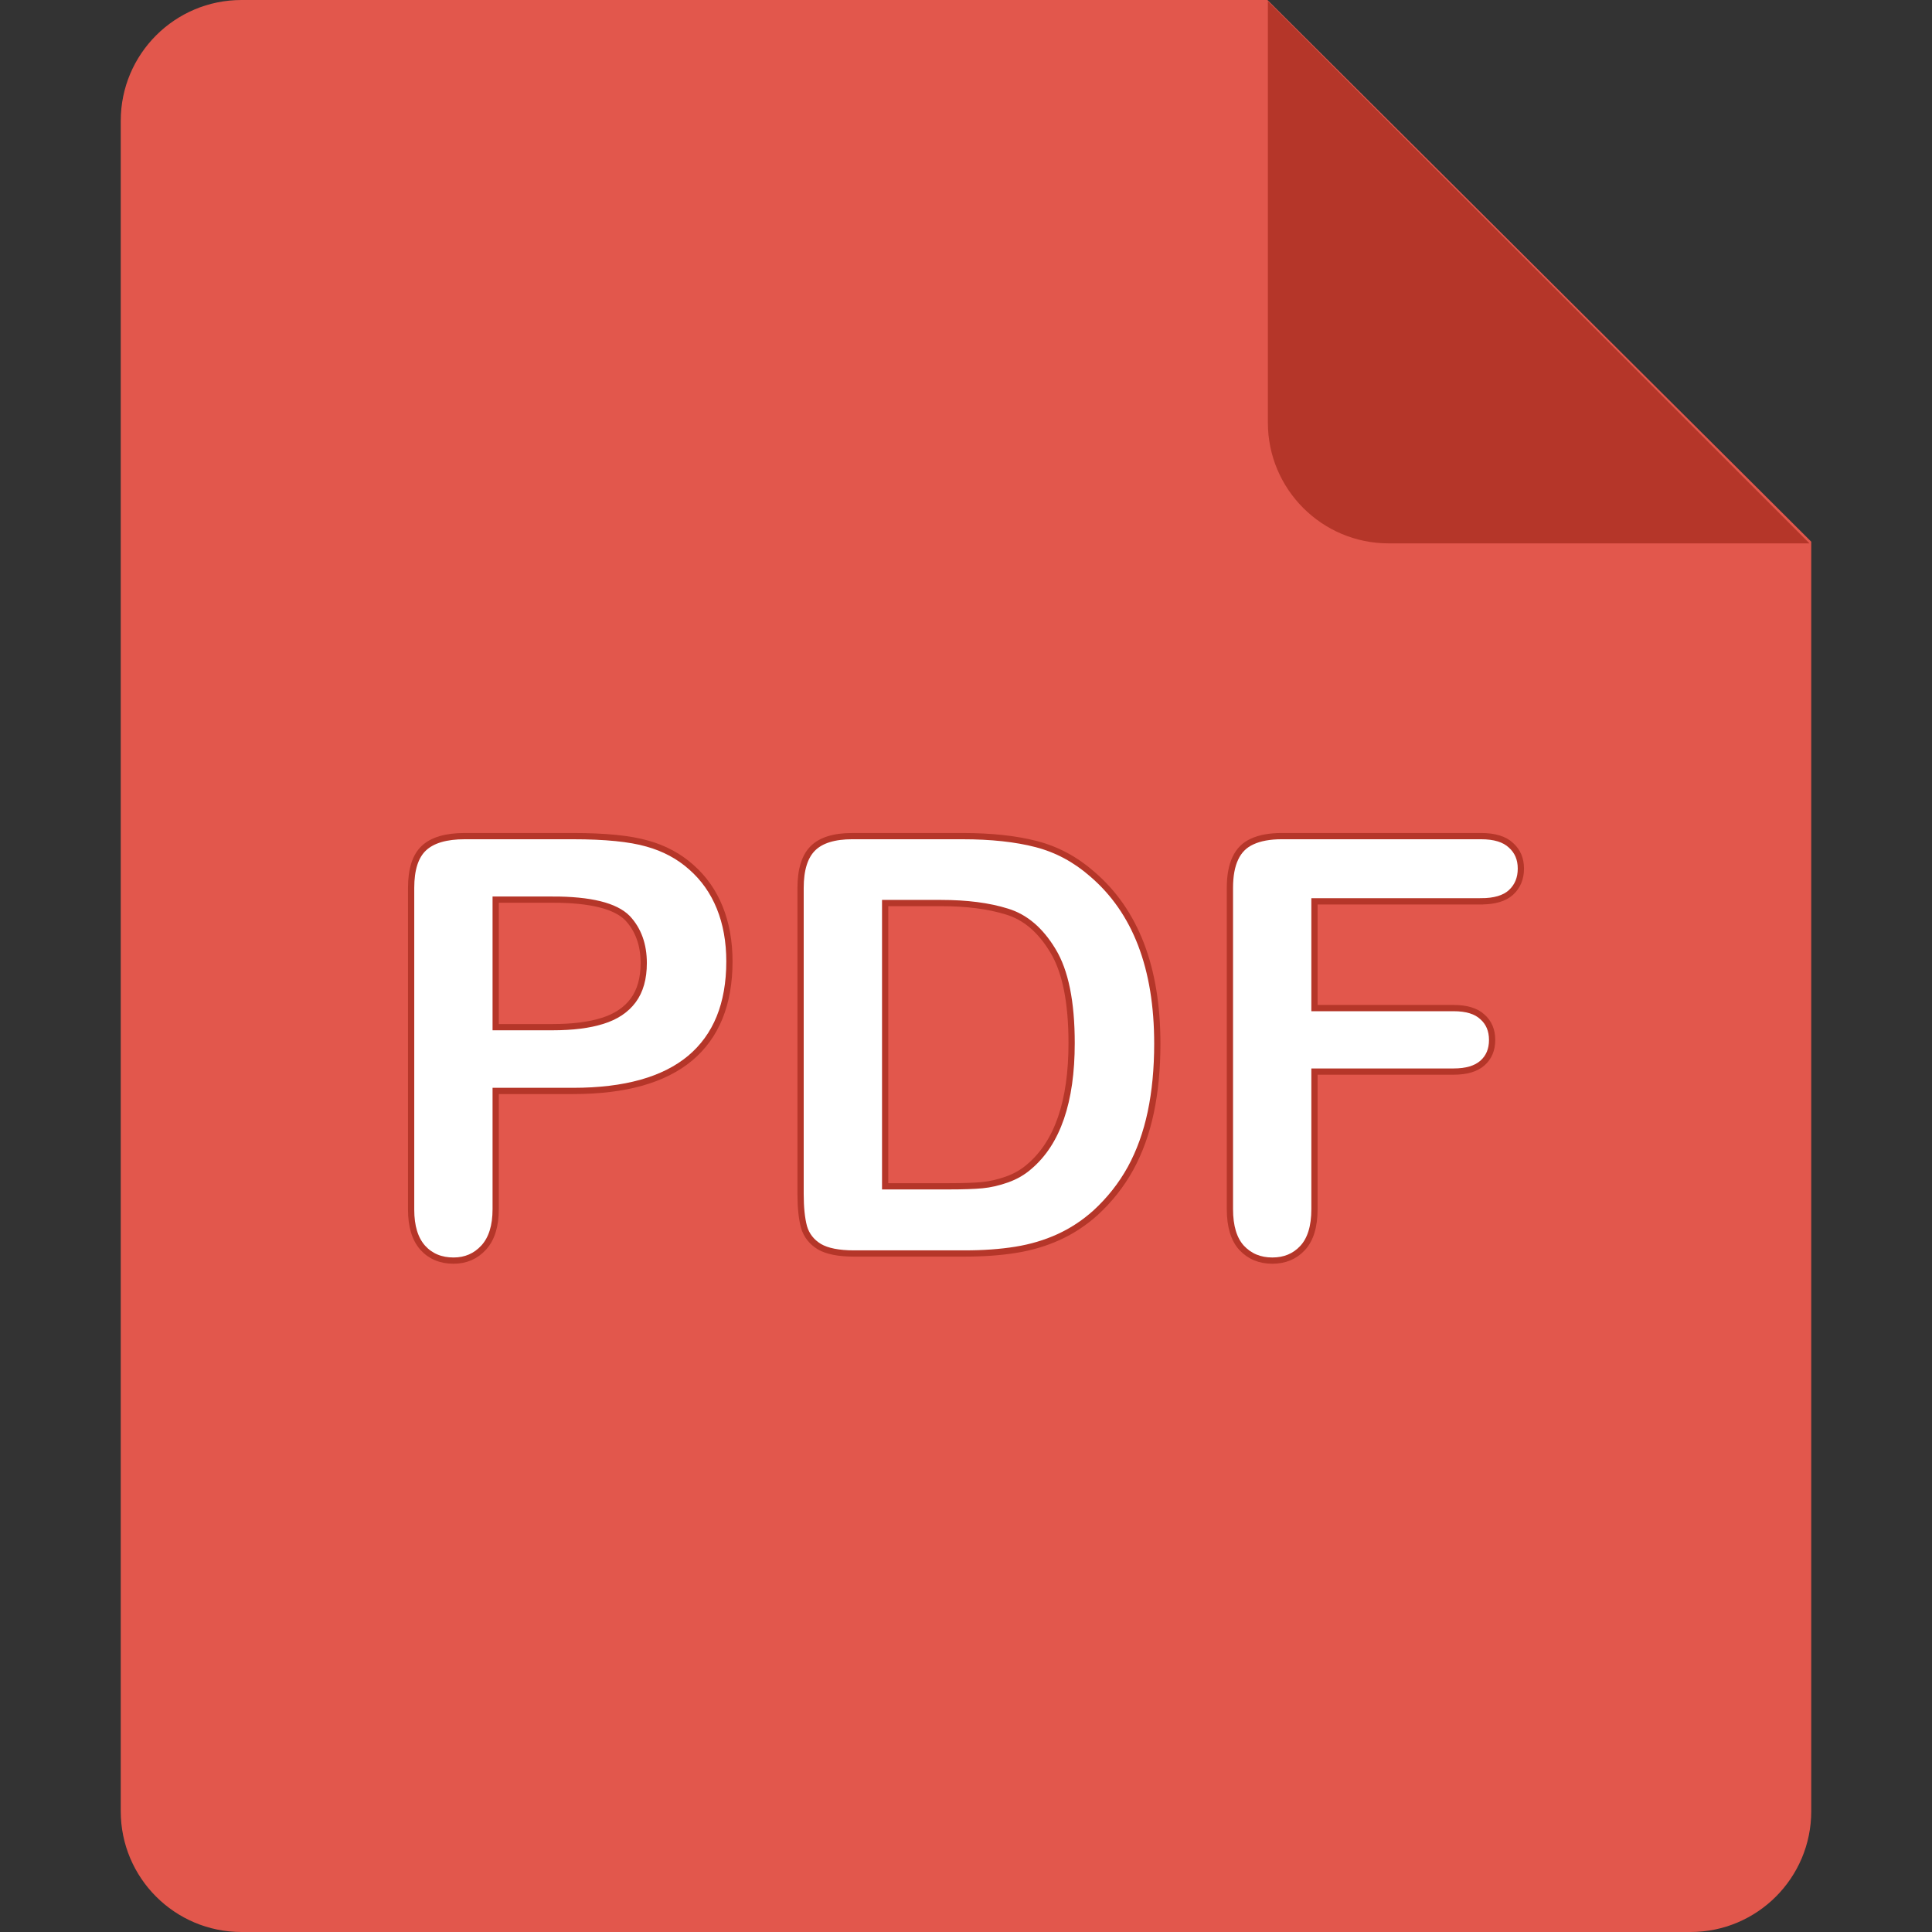 <?xml version="1.0" encoding="UTF-8" standalone="no"?>
<svg
   xmlns:dc="http://purl.org/dc/elements/1.1/"
   xmlns:cc="http://creativecommons.org/ns#"
   xmlns:rdf="http://www.w3.org/1999/02/22-rdf-syntax-ns#"
   xmlns:svg="http://www.w3.org/2000/svg"
   xmlns="http://www.w3.org/2000/svg"
   xmlns:sodipodi="http://sodipodi.sourceforge.net/DTD/sodipodi-0.dtd"
   xmlns:inkscape="http://www.inkscape.org/namespaces/inkscape"
   version="1.1"
   id="Layer_1"
   x="0px"
   y="0px"
   viewBox="0 0 309.267 309.267"
   style="enable-background:new 0 0 309.267 309.267;"
   xml:space="preserve"
   sodipodi:docname="pdf.svg"
   inkscape:version="1.0.2 (e86c870879, 2021-01-15, custom)"><rect x="0" y="0" width="309.267" height="309.267" fill="#333333" stroke="none"/><defs
   id="defs43">
	
	
	
</defs><sodipodi:namedview
   pagecolor="#ffffff"
   bordercolor="#666666"
   borderopacity="1"
   objecttolerance="10"
   gridtolerance="10"
   guidetolerance="10"
   inkscape:pageopacity="0"
   inkscape:pageshadow="2"
   inkscape:window-width="3840"
   inkscape:window-height="2081"
   id="namedview41"
   showgrid="false"
   inkscape:zoom="3.2593196"
   inkscape:cx="145.42913"
   inkscape:cy="145.12231"
   inkscape:window-x="2391"
   inkscape:window-y="-9"
   inkscape:window-maximized="1"
   inkscape:current-layer="Layer_1"
   inkscape:document-rotation="0" />
<path
   style="fill:#e2574c"
   d="m 38.658,0 h 164.23 l 87.049,86.711 v 203.227 c 0,10.679 -8.659,19.329 -19.329,19.329 H 38.658 c -10.67,0 -19.329,-8.65 -19.329,-19.329 V 19.329 C 19.329,8.65 27.989,0 38.658,0 Z"
   id="path2" /><path
   style="fill:#b53629"
   d="m 289.658,86.981 h -67.372 c -10.67,0 -19.329,-8.659 -19.329,-19.329 V 0.193 Z"
   id="path4" />
<g
   id="g10">
</g>
<g
   id="g12">
</g>
<g
   id="g14">
</g>
<g
   id="g16">
</g>
<g
   id="g18">
</g>
<g
   id="g20">
</g>
<g
   id="g22">
</g>
<g
   id="g24">
</g>
<g
   id="g26">
</g>
<g
   id="g28">
</g>
<g
   id="g30">
</g>
<g
   id="g32">
</g>
<g
   id="g34">
</g>
<g
   id="g36">
</g>
<g
   id="g38">
</g>
<g
   aria-label="PDF"
   id="text875"
   style="font-style:normal;font-weight:normal;font-size:40px;line-height:1.25;font-family:sans-serif;fill:#000000;fill-opacity:1;stroke:#b53629;stroke-opacity:1"><path
     d="M 91.743,174.633 H 79.347 v 18.913 q 0,4.056 -1.914,6.152 -1.914,2.096 -4.831,2.096 -3.053,0 -4.922,-2.051 -1.868,-2.096 -1.868,-6.107 v -51.497 q 0,-4.466 2.051,-6.38 2.051,-1.914 6.517,-1.914 H 91.743 q 7.702,0 11.849,1.185 4.102,1.139 7.064,3.783 3.008,2.643 4.557,6.471 1.549,3.828 1.549,8.613 0,10.208 -6.289,15.495 -6.289,5.241 -18.73,5.241 z m -3.281,-30.625 h -9.115 v 20.417 h 9.115 q 4.785,0 7.975,-1.003 3.236,-1.003 4.922,-3.281 1.686,-2.279 1.686,-5.97 0,-4.421 -2.598,-7.201 -2.917,-2.962 -11.986,-2.962 z"
     style="font-style:normal;font-variant:normal;font-weight:normal;font-stretch:normal;font-size:93.333px;font-family:'Arial Rounded MT Bold';-inkscape-font-specification:'Arial Rounded MT Bold, Normal';font-variant-ligatures:normal;font-variant-caps:normal;font-variant-numeric:normal;font-variant-east-asian:normal;fill:#ffffff;fill-opacity:1;stroke:#b53629;stroke-opacity:1"
     id="path848" /><path
     d="m 136.45,133.845 h 17.637 q 6.882,0 11.803,1.276 4.922,1.276 8.932,4.785 10.436,8.932 10.436,27.161 0,6.016 -1.048,10.983 -1.048,4.967 -3.236,8.978 -2.187,3.965 -5.605,7.109 -2.689,2.415 -5.879,3.874 -3.19,1.458 -6.881,2.051 -3.646,0.592 -8.249,0.592 h -17.637 q -3.691,0 -5.56,-1.094 -1.868,-1.139 -2.461,-3.145 -0.547,-2.051 -0.547,-5.286 v -48.991 q 0,-4.375 1.96,-6.335 1.96,-1.96 6.335,-1.96 z m 5.241,10.71 v 45.345 h 10.254 q 3.372,0 5.286,-0.182 1.914,-0.182 3.965,-0.911 2.051,-0.729 3.555,-2.051 6.79,-5.742 6.79,-19.779 0,-9.889 -3.008,-14.811 -2.962,-4.922 -7.337,-6.243 -4.375,-1.367 -10.573,-1.367 z"
     style="font-style:normal;font-variant:normal;font-weight:normal;font-stretch:normal;font-size:93.333px;font-family:'Arial Rounded MT Bold';-inkscape-font-specification:'Arial Rounded MT Bold, Normal';font-variant-ligatures:normal;font-variant-caps:normal;font-variant-numeric:normal;font-variant-east-asian:normal;fill:#ffffff;fill-opacity:1;stroke:#b53629;stroke-opacity:1"
     id="path850" /><path
     d="m 237.075,144.282 h -26.66 v 17.09 h 22.285 q 3.099,0 4.603,1.413 1.549,1.367 1.549,3.691 0,2.324 -1.549,3.691 -1.549,1.367 -4.603,1.367 h -22.285 v 22.012 q 0,4.193 -1.914,6.243 -1.868,2.005 -4.831,2.005 -3.008,0 -4.922,-2.051 -1.868,-2.051 -1.868,-6.198 v -51.406 q 0,-2.917 0.866,-4.74 0.866,-1.868 2.689,-2.689 1.868,-0.866 4.74,-0.866 h 31.901 q 3.236,0 4.785,1.458 1.595,1.413 1.595,3.737 0,2.37 -1.595,3.828 -1.549,1.413 -4.785,1.413 z"
     style="font-style:normal;font-variant:normal;font-weight:normal;font-stretch:normal;font-size:93.333px;font-family:'Arial Rounded MT Bold';-inkscape-font-specification:'Arial Rounded MT Bold, Normal';font-variant-ligatures:normal;font-variant-caps:normal;font-variant-numeric:normal;font-variant-east-asian:normal;fill:#ffffff;fill-opacity:1;stroke:#b53629;stroke-opacity:1"
     id="path852" /></g></svg>
